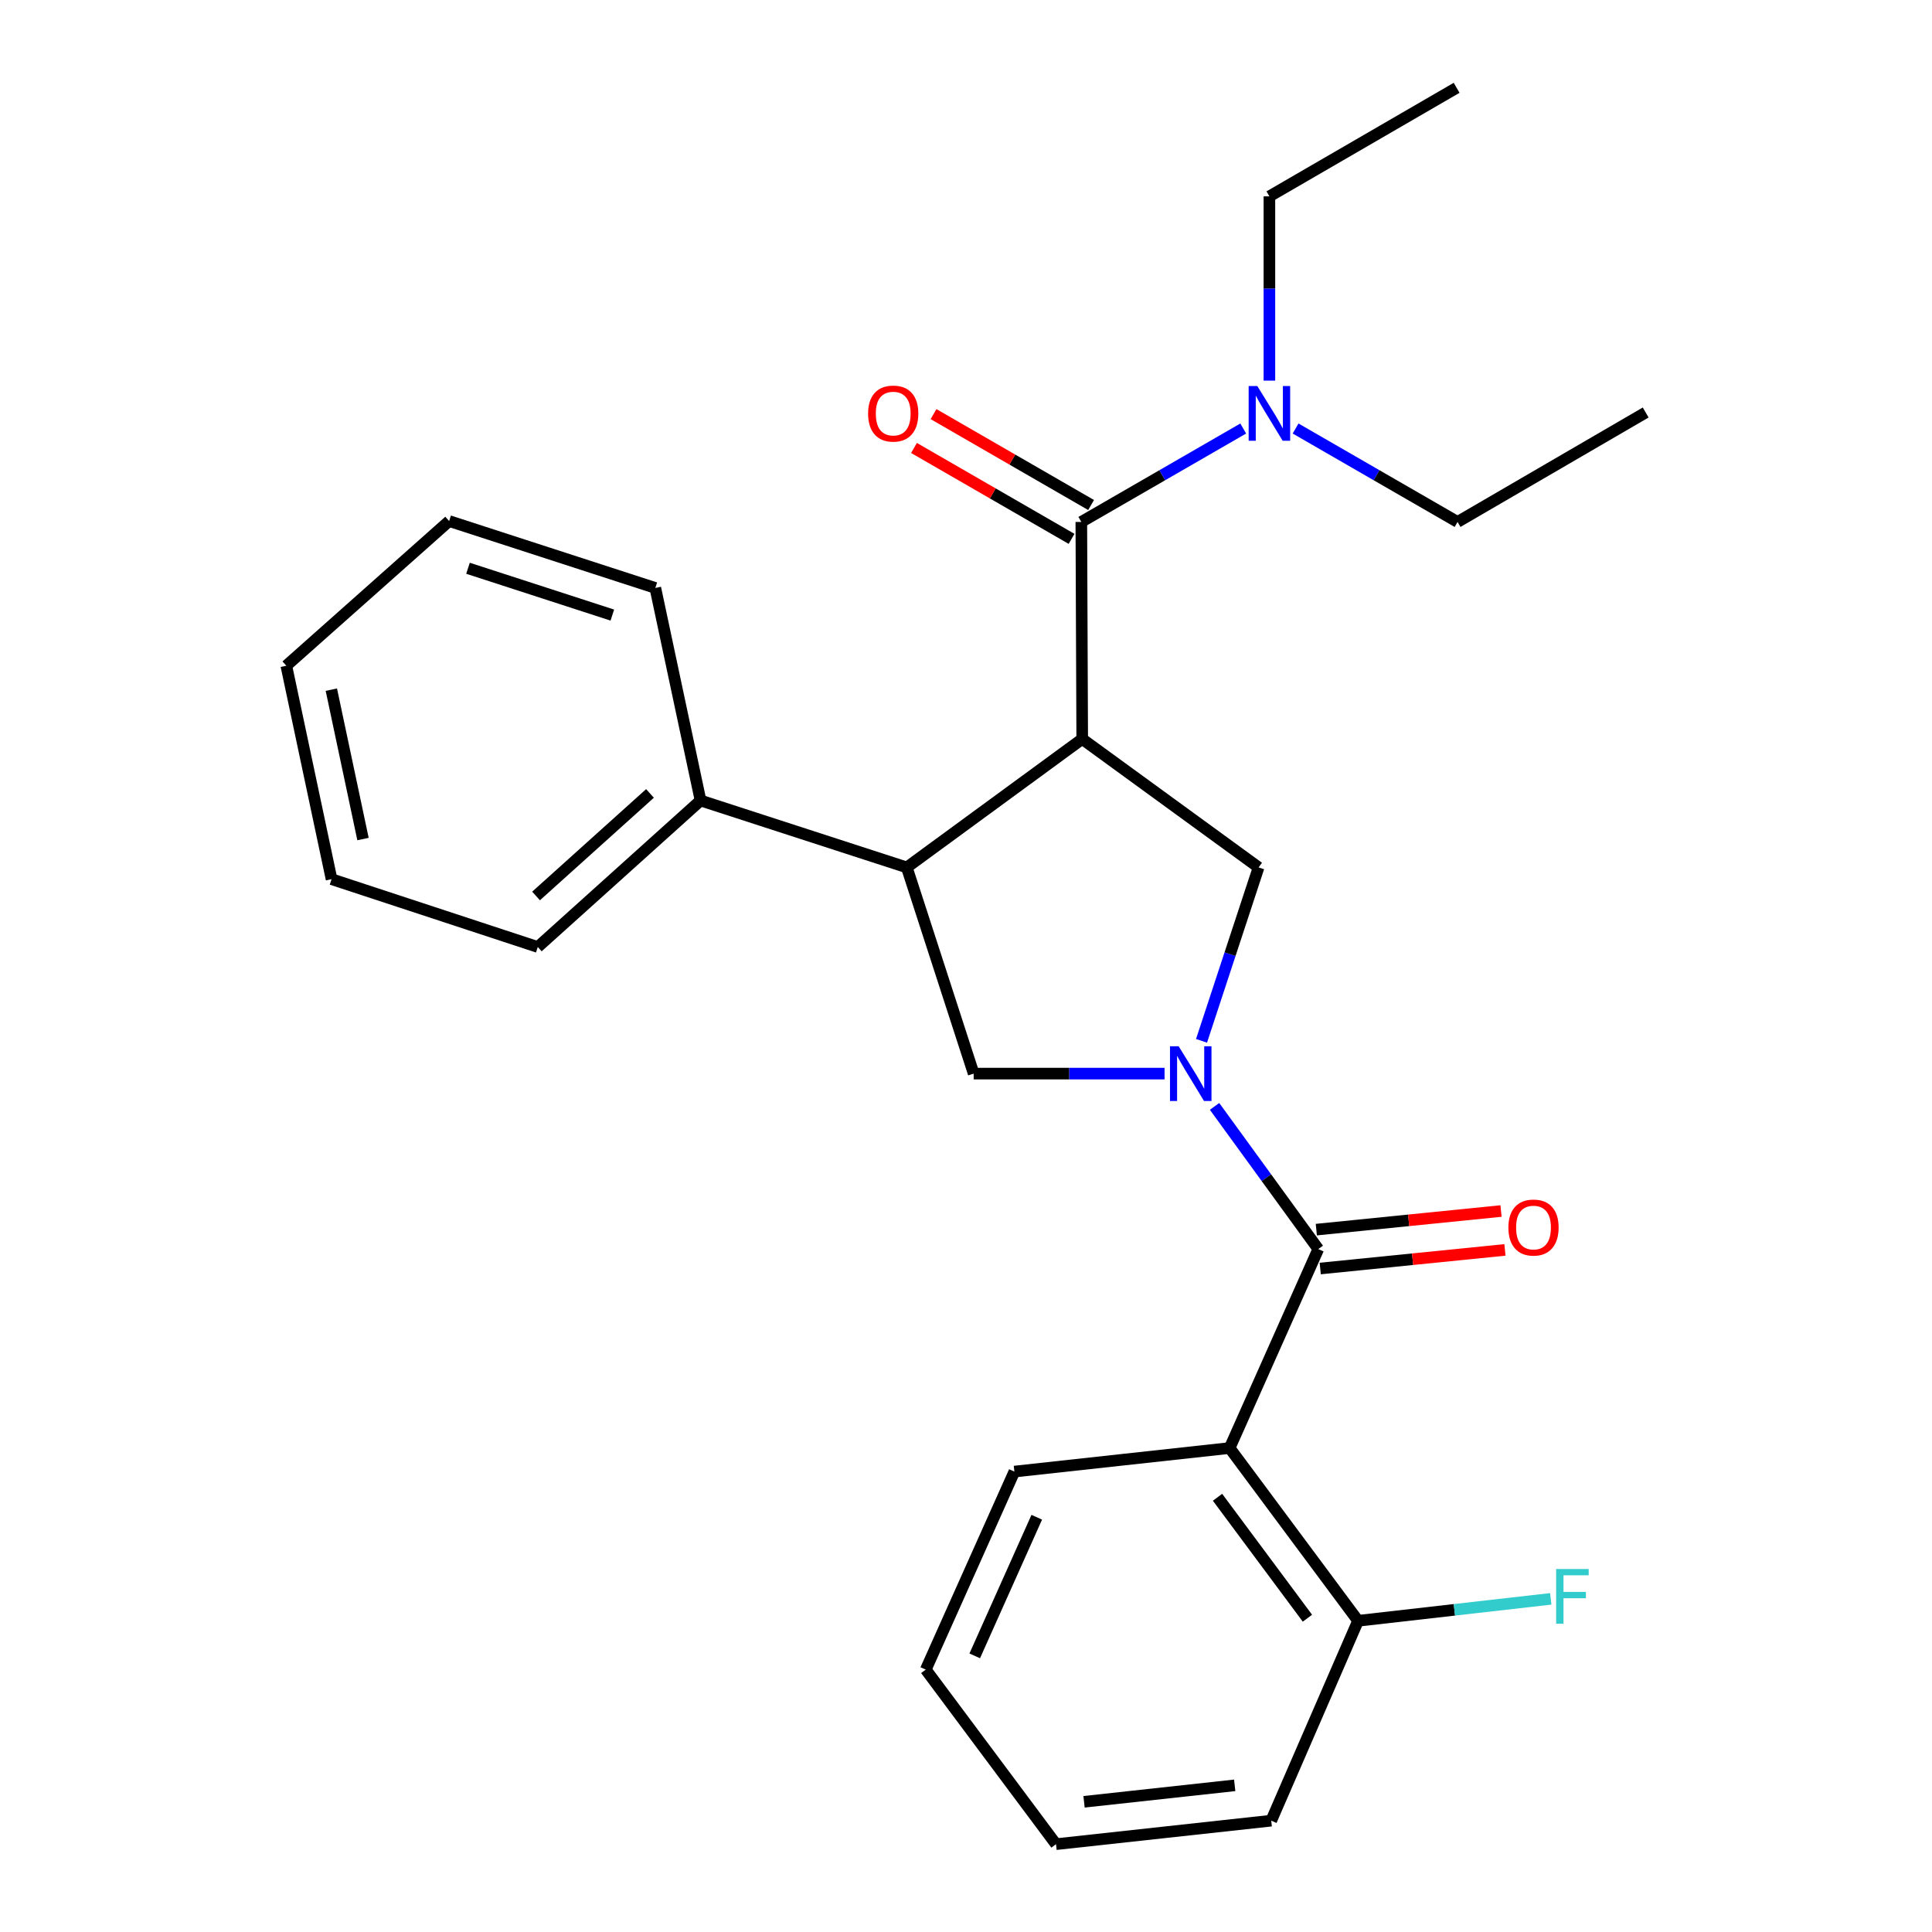 <?xml version='1.0' encoding='iso-8859-1'?>
<svg version='1.1' baseProfile='full'
              xmlns='http://www.w3.org/2000/svg'
                      xmlns:rdkit='http://www.rdkit.org/xml'
                      xmlns:xlink='http://www.w3.org/1999/xlink'
                  xml:space='preserve'
width='1000px' height='1000px' viewBox='0 0 1000 1000'>
<!-- END OF HEADER -->
<rect style='opacity:1.0;fill:#FFFFFF;stroke:none' width='1000' height='1000' x='0' y='0'> </rect>
<path class='bond-2' d='M 560.151,382.497 L 559.69,270.154' style='fill:none;fill-rule:evenodd;stroke:#000000;stroke-width:6px;stroke-linecap:butt;stroke-linejoin:miter;stroke-opacity:1' />
<path class='bond-4' d='M 560.151,382.497 L 651.444,448.975' style='fill:none;fill-rule:evenodd;stroke:#000000;stroke-width:6px;stroke-linecap:butt;stroke-linejoin:miter;stroke-opacity:1' />
<path class='bond-5' d='M 560.151,382.497 L 469.352,448.975' style='fill:none;fill-rule:evenodd;stroke:#000000;stroke-width:6px;stroke-linecap:butt;stroke-linejoin:miter;stroke-opacity:1' />
<path class='bond-0' d='M 621.907,538.731 L 636.675,493.853' style='fill:none;fill-rule:evenodd;stroke:#0000FF;stroke-width:6px;stroke-linecap:butt;stroke-linejoin:miter;stroke-opacity:1' />
<path class='bond-0' d='M 636.675,493.853 L 651.444,448.975' style='fill:none;fill-rule:evenodd;stroke:#000000;stroke-width:6px;stroke-linecap:butt;stroke-linejoin:miter;stroke-opacity:1' />
<path class='bond-1' d='M 628.656,572.667 L 655.498,609.594' style='fill:none;fill-rule:evenodd;stroke:#0000FF;stroke-width:6px;stroke-linecap:butt;stroke-linejoin:miter;stroke-opacity:1' />
<path class='bond-1' d='M 655.498,609.594 L 682.34,646.521' style='fill:none;fill-rule:evenodd;stroke:#000000;stroke-width:6px;stroke-linecap:butt;stroke-linejoin:miter;stroke-opacity:1' />
<path class='bond-26' d='M 602.774,555.7 L 553.37,555.7' style='fill:none;fill-rule:evenodd;stroke:#0000FF;stroke-width:6px;stroke-linecap:butt;stroke-linejoin:miter;stroke-opacity:1' />
<path class='bond-26' d='M 553.37,555.7 L 503.967,555.7' style='fill:none;fill-rule:evenodd;stroke:#000000;stroke-width:6px;stroke-linecap:butt;stroke-linejoin:miter;stroke-opacity:1' />
<path class='bond-3' d='M 682.34,646.521 L 636.451,749.503' style='fill:none;fill-rule:evenodd;stroke:#000000;stroke-width:6px;stroke-linecap:butt;stroke-linejoin:miter;stroke-opacity:1' />
<path class='bond-9' d='M 683.354,656.585 L 731.154,651.768' style='fill:none;fill-rule:evenodd;stroke:#000000;stroke-width:6px;stroke-linecap:butt;stroke-linejoin:miter;stroke-opacity:1' />
<path class='bond-9' d='M 731.154,651.768 L 778.955,646.95' style='fill:none;fill-rule:evenodd;stroke:#FF0000;stroke-width:6px;stroke-linecap:butt;stroke-linejoin:miter;stroke-opacity:1' />
<path class='bond-9' d='M 681.325,636.457 L 729.126,631.64' style='fill:none;fill-rule:evenodd;stroke:#000000;stroke-width:6px;stroke-linecap:butt;stroke-linejoin:miter;stroke-opacity:1' />
<path class='bond-9' d='M 729.126,631.64 L 776.926,626.822' style='fill:none;fill-rule:evenodd;stroke:#FF0000;stroke-width:6px;stroke-linecap:butt;stroke-linejoin:miter;stroke-opacity:1' />
<path class='bond-7' d='M 559.69,270.154 L 601.59,245.977' style='fill:none;fill-rule:evenodd;stroke:#000000;stroke-width:6px;stroke-linecap:butt;stroke-linejoin:miter;stroke-opacity:1' />
<path class='bond-7' d='M 601.59,245.977 L 643.491,221.8' style='fill:none;fill-rule:evenodd;stroke:#0000FF;stroke-width:6px;stroke-linecap:butt;stroke-linejoin:miter;stroke-opacity:1' />
<path class='bond-10' d='M 564.744,261.392 L 523.968,237.867' style='fill:none;fill-rule:evenodd;stroke:#000000;stroke-width:6px;stroke-linecap:butt;stroke-linejoin:miter;stroke-opacity:1' />
<path class='bond-10' d='M 523.968,237.867 L 483.192,214.342' style='fill:none;fill-rule:evenodd;stroke:#FF0000;stroke-width:6px;stroke-linecap:butt;stroke-linejoin:miter;stroke-opacity:1' />
<path class='bond-10' d='M 554.635,278.915 L 513.859,255.39' style='fill:none;fill-rule:evenodd;stroke:#000000;stroke-width:6px;stroke-linecap:butt;stroke-linejoin:miter;stroke-opacity:1' />
<path class='bond-10' d='M 513.859,255.39 L 473.083,231.864' style='fill:none;fill-rule:evenodd;stroke:#FF0000;stroke-width:6px;stroke-linecap:butt;stroke-linejoin:miter;stroke-opacity:1' />
<path class='bond-8' d='M 636.451,749.503 L 702.929,838.92' style='fill:none;fill-rule:evenodd;stroke:#000000;stroke-width:6px;stroke-linecap:butt;stroke-linejoin:miter;stroke-opacity:1' />
<path class='bond-8' d='M 630.188,774.986 L 676.723,837.577' style='fill:none;fill-rule:evenodd;stroke:#000000;stroke-width:6px;stroke-linecap:butt;stroke-linejoin:miter;stroke-opacity:1' />
<path class='bond-13' d='M 636.451,749.503 L 525.04,761.686' style='fill:none;fill-rule:evenodd;stroke:#000000;stroke-width:6px;stroke-linecap:butt;stroke-linejoin:miter;stroke-opacity:1' />
<path class='bond-6' d='M 469.352,448.975 L 503.967,555.7' style='fill:none;fill-rule:evenodd;stroke:#000000;stroke-width:6px;stroke-linecap:butt;stroke-linejoin:miter;stroke-opacity:1' />
<path class='bond-11' d='M 469.352,448.975 L 362.605,414.337' style='fill:none;fill-rule:evenodd;stroke:#000000;stroke-width:6px;stroke-linecap:butt;stroke-linejoin:miter;stroke-opacity:1' />
<path class='bond-14' d='M 670.592,221.798 L 712.509,245.976' style='fill:none;fill-rule:evenodd;stroke:#0000FF;stroke-width:6px;stroke-linecap:butt;stroke-linejoin:miter;stroke-opacity:1' />
<path class='bond-14' d='M 712.509,245.976 L 754.426,270.154' style='fill:none;fill-rule:evenodd;stroke:#000000;stroke-width:6px;stroke-linecap:butt;stroke-linejoin:miter;stroke-opacity:1' />
<path class='bond-15' d='M 657.041,197.013 L 657.041,149.325' style='fill:none;fill-rule:evenodd;stroke:#0000FF;stroke-width:6px;stroke-linecap:butt;stroke-linejoin:miter;stroke-opacity:1' />
<path class='bond-15' d='M 657.041,149.325 L 657.041,101.638' style='fill:none;fill-rule:evenodd;stroke:#000000;stroke-width:6px;stroke-linecap:butt;stroke-linejoin:miter;stroke-opacity:1' />
<path class='bond-12' d='M 702.929,838.92 L 752.799,833.242' style='fill:none;fill-rule:evenodd;stroke:#000000;stroke-width:6px;stroke-linecap:butt;stroke-linejoin:miter;stroke-opacity:1' />
<path class='bond-12' d='M 752.799,833.242 L 802.668,827.564' style='fill:none;fill-rule:evenodd;stroke:#33CCCC;stroke-width:6px;stroke-linecap:butt;stroke-linejoin:miter;stroke-opacity:1' />
<path class='bond-16' d='M 702.929,838.92 L 657.985,942.374' style='fill:none;fill-rule:evenodd;stroke:#000000;stroke-width:6px;stroke-linecap:butt;stroke-linejoin:miter;stroke-opacity:1' />
<path class='bond-17' d='M 362.605,414.337 L 278.358,490.166' style='fill:none;fill-rule:evenodd;stroke:#000000;stroke-width:6px;stroke-linecap:butt;stroke-linejoin:miter;stroke-opacity:1' />
<path class='bond-17' d='M 336.434,410.675 L 277.461,463.755' style='fill:none;fill-rule:evenodd;stroke:#000000;stroke-width:6px;stroke-linecap:butt;stroke-linejoin:miter;stroke-opacity:1' />
<path class='bond-18' d='M 362.605,414.337 L 339.194,304.32' style='fill:none;fill-rule:evenodd;stroke:#000000;stroke-width:6px;stroke-linecap:butt;stroke-linejoin:miter;stroke-opacity:1' />
<path class='bond-19' d='M 525.04,761.686 L 479.174,864.185' style='fill:none;fill-rule:evenodd;stroke:#000000;stroke-width:6px;stroke-linecap:butt;stroke-linejoin:miter;stroke-opacity:1' />
<path class='bond-19' d='M 536.626,785.324 L 504.52,857.073' style='fill:none;fill-rule:evenodd;stroke:#000000;stroke-width:6px;stroke-linecap:butt;stroke-linejoin:miter;stroke-opacity:1' />
<path class='bond-21' d='M 754.426,270.154 L 851.8,213.51' style='fill:none;fill-rule:evenodd;stroke:#000000;stroke-width:6px;stroke-linecap:butt;stroke-linejoin:miter;stroke-opacity:1' />
<path class='bond-20' d='M 657.041,101.638 L 753.943,45.455' style='fill:none;fill-rule:evenodd;stroke:#000000;stroke-width:6px;stroke-linecap:butt;stroke-linejoin:miter;stroke-opacity:1' />
<path class='bond-28' d='M 657.985,942.374 L 546.585,954.545' style='fill:none;fill-rule:evenodd;stroke:#000000;stroke-width:6px;stroke-linecap:butt;stroke-linejoin:miter;stroke-opacity:1' />
<path class='bond-28' d='M 639.078,924.089 L 561.098,932.609' style='fill:none;fill-rule:evenodd;stroke:#000000;stroke-width:6px;stroke-linecap:butt;stroke-linejoin:miter;stroke-opacity:1' />
<path class='bond-23' d='M 278.358,490.166 L 171.611,455.056' style='fill:none;fill-rule:evenodd;stroke:#000000;stroke-width:6px;stroke-linecap:butt;stroke-linejoin:miter;stroke-opacity:1' />
<path class='bond-22' d='M 339.194,304.32 L 232.47,269.693' style='fill:none;fill-rule:evenodd;stroke:#000000;stroke-width:6px;stroke-linecap:butt;stroke-linejoin:miter;stroke-opacity:1' />
<path class='bond-22' d='M 316.942,318.368 L 242.235,294.129' style='fill:none;fill-rule:evenodd;stroke:#000000;stroke-width:6px;stroke-linecap:butt;stroke-linejoin:miter;stroke-opacity:1' />
<path class='bond-24' d='M 479.174,864.185 L 546.585,954.545' style='fill:none;fill-rule:evenodd;stroke:#000000;stroke-width:6px;stroke-linecap:butt;stroke-linejoin:miter;stroke-opacity:1' />
<path class='bond-25' d='M 232.47,269.693 L 148.2,344.589' style='fill:none;fill-rule:evenodd;stroke:#000000;stroke-width:6px;stroke-linecap:butt;stroke-linejoin:miter;stroke-opacity:1' />
<path class='bond-27' d='M 171.611,455.056 L 148.2,344.589' style='fill:none;fill-rule:evenodd;stroke:#000000;stroke-width:6px;stroke-linecap:butt;stroke-linejoin:miter;stroke-opacity:1' />
<path class='bond-27' d='M 187.89,434.292 L 171.502,356.965' style='fill:none;fill-rule:evenodd;stroke:#000000;stroke-width:6px;stroke-linecap:butt;stroke-linejoin:miter;stroke-opacity:1' />
<path  class='atom-1' d='M 610.062 541.54
L 619.342 556.54
Q 620.262 558.02, 621.742 560.7
Q 623.222 563.38, 623.302 563.54
L 623.302 541.54
L 627.062 541.54
L 627.062 569.86
L 623.182 569.86
L 613.222 553.46
Q 612.062 551.54, 610.822 549.34
Q 609.622 547.14, 609.262 546.46
L 609.262 569.86
L 605.582 569.86
L 605.582 541.54
L 610.062 541.54
' fill='#0000FF'/>
<path  class='atom-8' d='M 650.781 199.822
L 660.061 214.822
Q 660.981 216.302, 662.461 218.982
Q 663.941 221.662, 664.021 221.822
L 664.021 199.822
L 667.781 199.822
L 667.781 228.142
L 663.901 228.142
L 653.941 211.742
Q 652.781 209.822, 651.541 207.622
Q 650.341 205.422, 649.981 204.742
L 649.981 228.142
L 646.301 228.142
L 646.301 199.822
L 650.781 199.822
' fill='#0000FF'/>
<path  class='atom-10' d='M 780.739 635.374
Q 780.739 628.574, 784.099 624.774
Q 787.459 620.974, 793.739 620.974
Q 800.019 620.974, 803.379 624.774
Q 806.739 628.574, 806.739 635.374
Q 806.739 642.254, 803.339 646.174
Q 799.939 650.054, 793.739 650.054
Q 787.499 650.054, 784.099 646.174
Q 780.739 642.294, 780.739 635.374
M 793.739 646.854
Q 798.059 646.854, 800.379 643.974
Q 802.739 641.054, 802.739 635.374
Q 802.739 629.814, 800.379 627.014
Q 798.059 624.174, 793.739 624.174
Q 789.419 624.174, 787.059 626.974
Q 784.739 629.774, 784.739 635.374
Q 784.739 641.094, 787.059 643.974
Q 789.419 646.854, 793.739 646.854
' fill='#FF0000'/>
<path  class='atom-11' d='M 449.327 214.062
Q 449.327 207.262, 452.687 203.462
Q 456.047 199.662, 462.327 199.662
Q 468.607 199.662, 471.967 203.462
Q 475.327 207.262, 475.327 214.062
Q 475.327 220.942, 471.927 224.862
Q 468.527 228.742, 462.327 228.742
Q 456.087 228.742, 452.687 224.862
Q 449.327 220.982, 449.327 214.062
M 462.327 225.542
Q 466.647 225.542, 468.967 222.662
Q 471.327 219.742, 471.327 214.062
Q 471.327 208.502, 468.967 205.702
Q 466.647 202.862, 462.327 202.862
Q 458.007 202.862, 455.647 205.662
Q 453.327 208.462, 453.327 214.062
Q 453.327 219.782, 455.647 222.662
Q 458.007 225.542, 462.327 225.542
' fill='#FF0000'/>
<path  class='atom-13' d='M 805.46 812.127
L 822.3 812.127
L 822.3 815.367
L 809.26 815.367
L 809.26 823.967
L 820.86 823.967
L 820.86 827.247
L 809.26 827.247
L 809.26 840.447
L 805.46 840.447
L 805.46 812.127
' fill='#33CCCC'/>
</svg>
